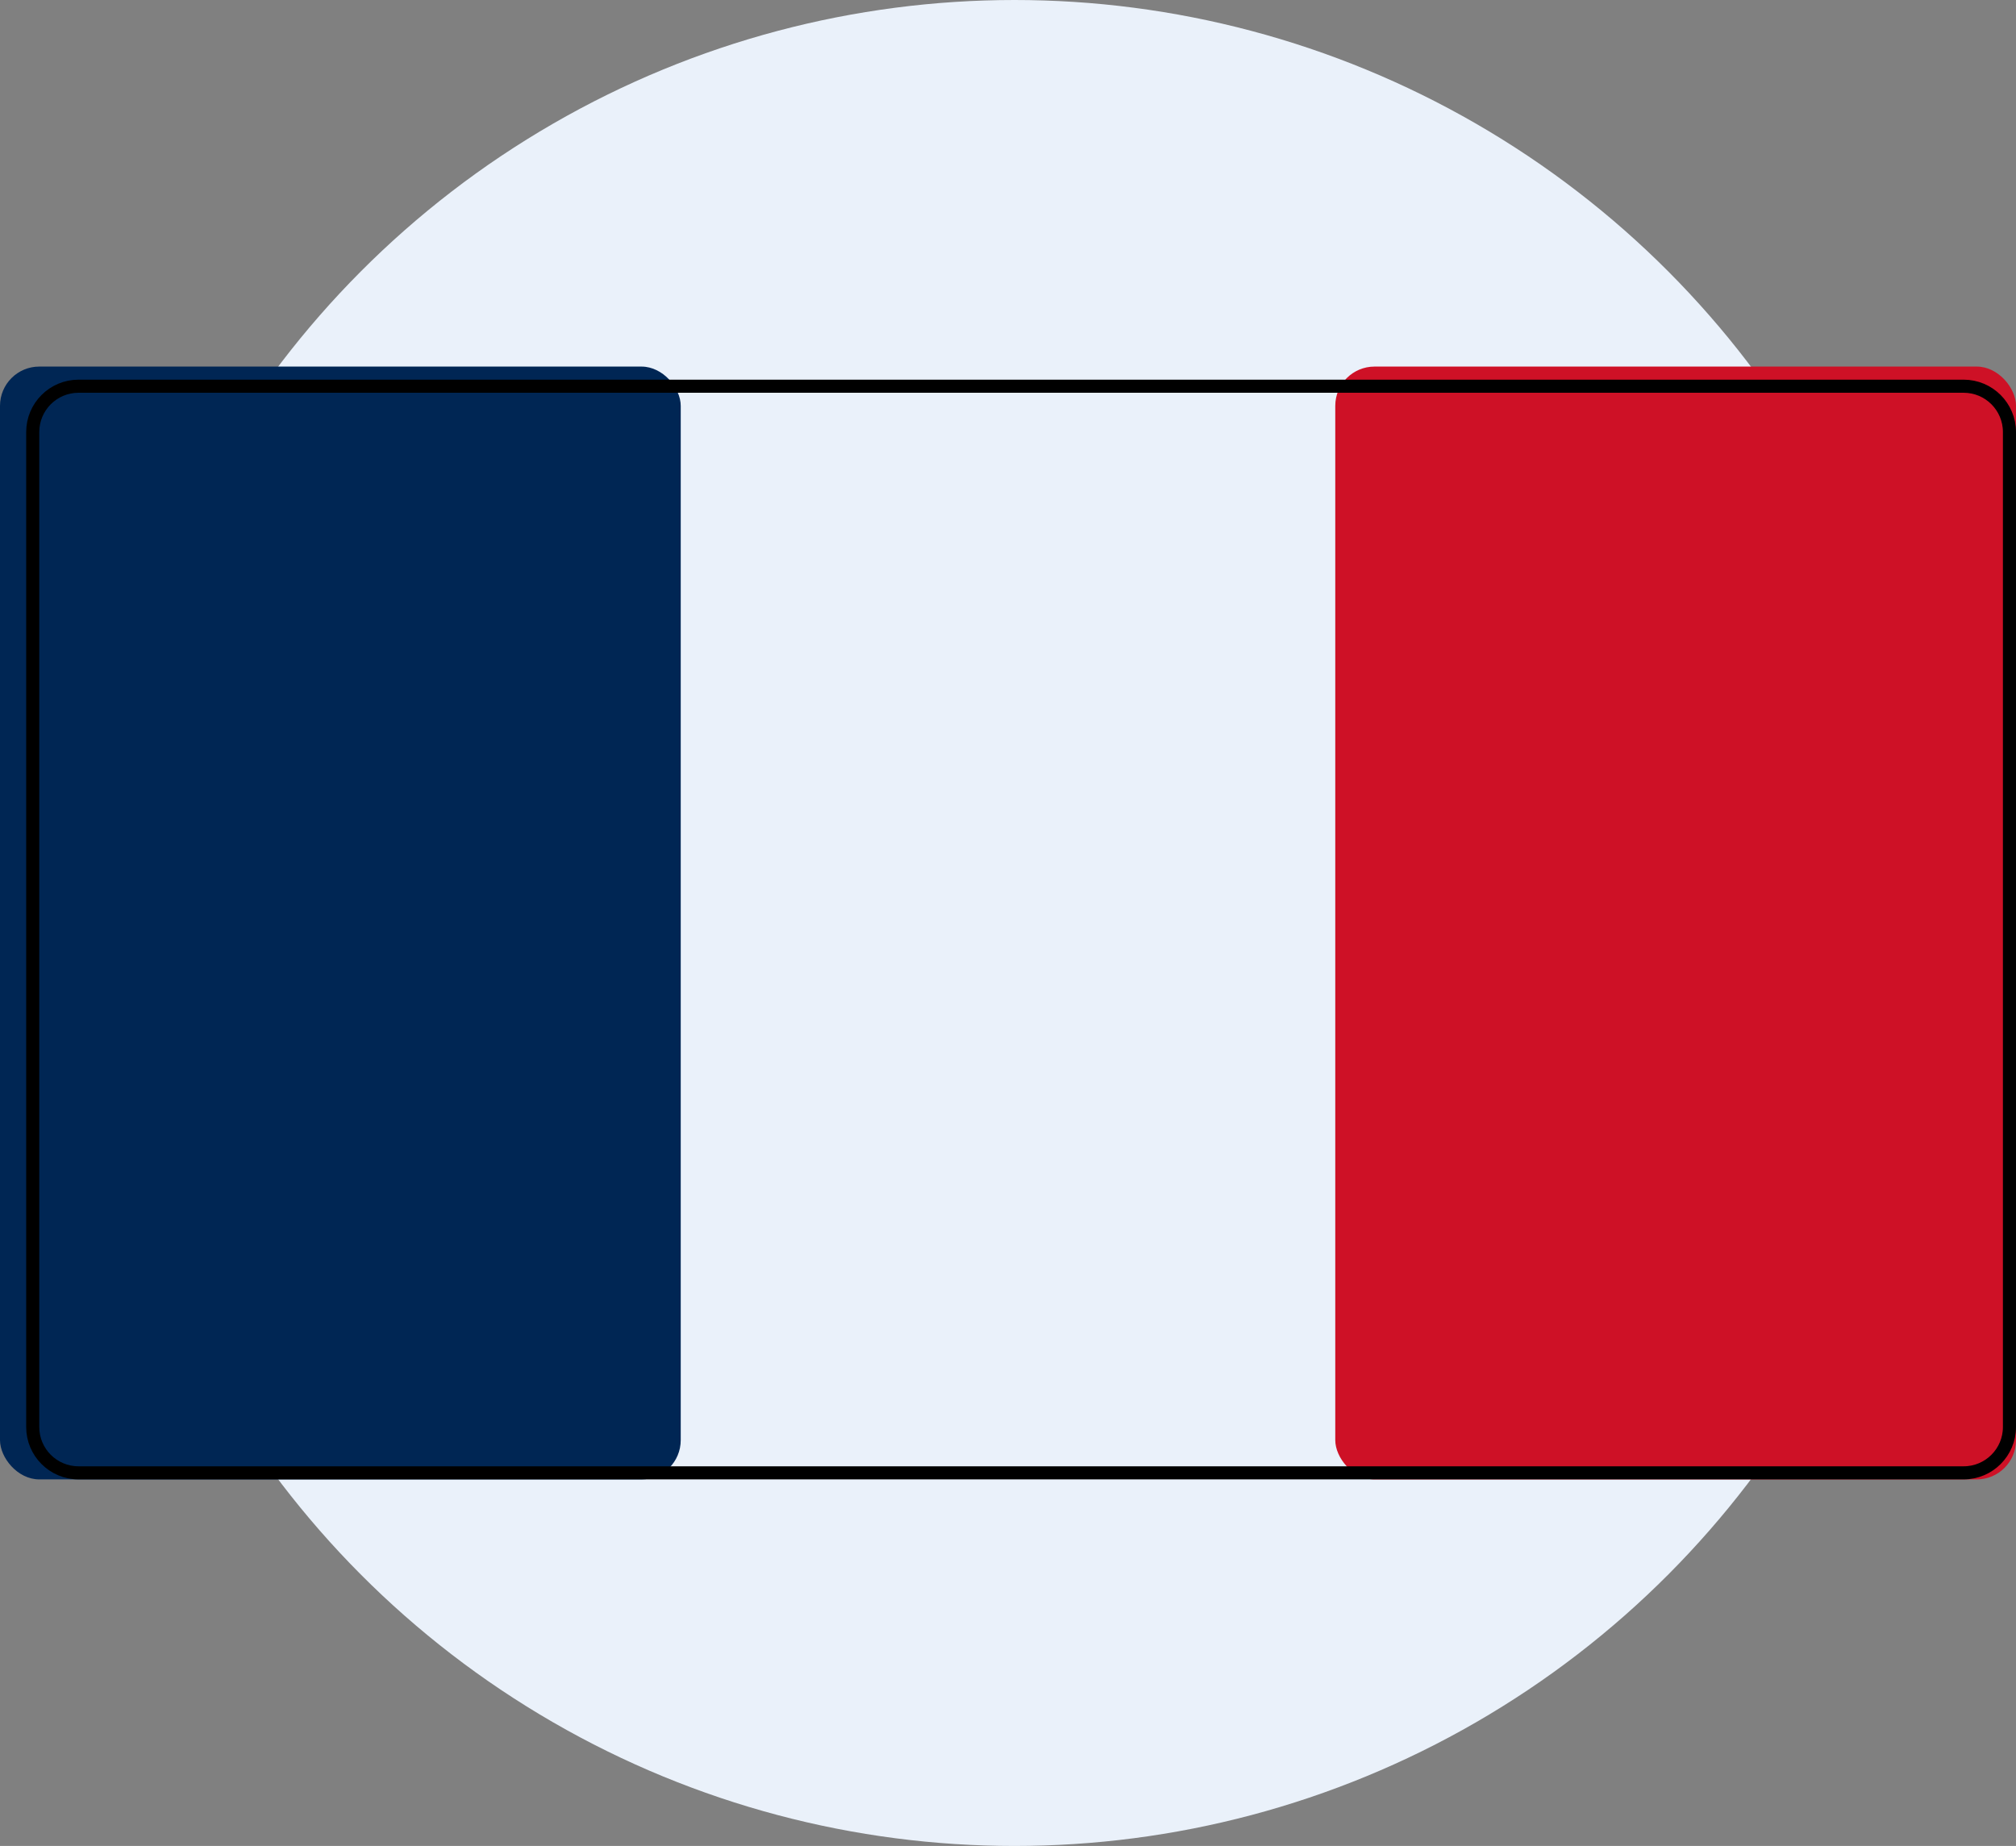 <svg xmlns="http://www.w3.org/2000/svg" width="154" height="141" viewBox="0 0 154 141" fill="none"><rect x="0" y="0" width="154" height="141" fill="#808080" stroke="none"/><circle cx="77.5" cy="70.5" r="70.5" fill="#EAF1FA"></circle><rect y="28" width="52" height="85" rx="3" fill="#002654"></rect><rect x="102" y="28" width="52" height="85" rx="3" fill="#CE1126"></rect><path d="M2.5 109L2.5 33C2.5 31.067 4.067 29.5 6 29.5L150 29.5C151.933 29.5 153.5 31.067 153.5 33L153.5 109C153.5 110.933 151.933 112.5 150 112.5L6 112.5C4.067 112.5 2.5 110.933 2.5 109Z" stroke="black"></path></svg>